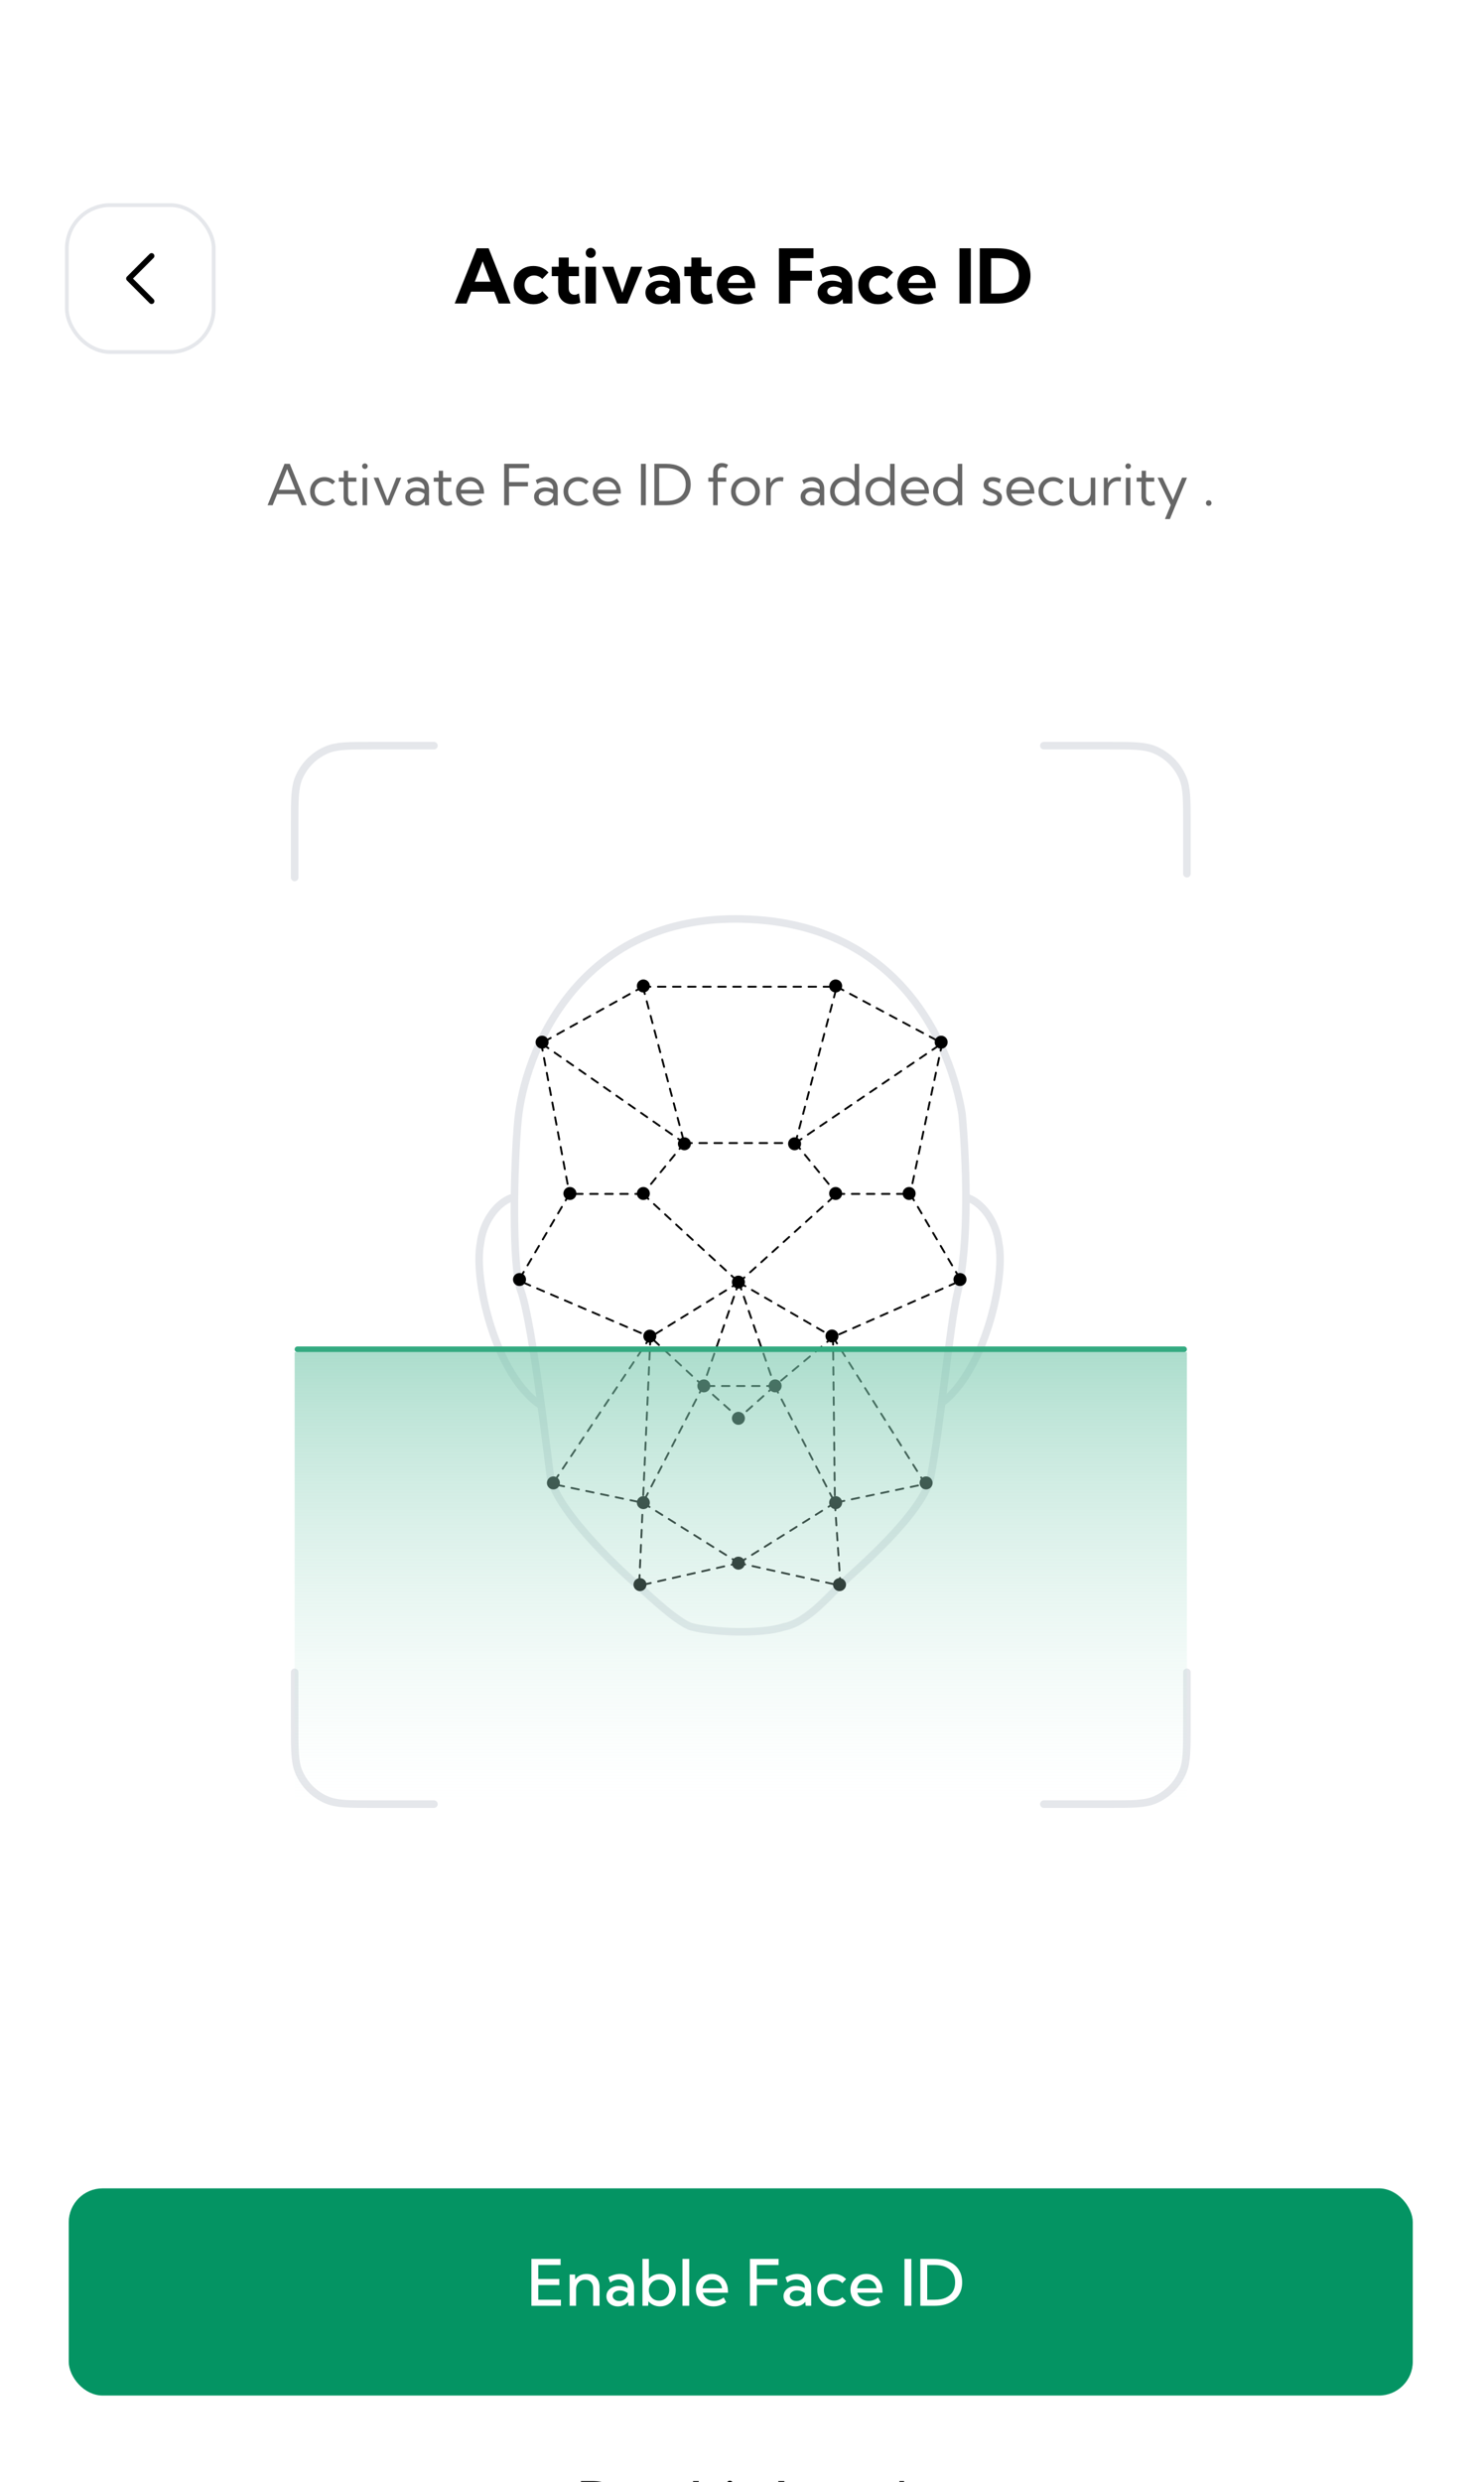 <svg width="268" height="448" viewBox="0 0 268 448" fill="none" xmlns="http://www.w3.org/2000/svg">
<g clip-path="url(#clip0_4067_1505)">
<rect x="0.176" y="0.647" width="267.2" height="579.272" rx="20.397" fill="white"/>
<g filter="url(#filter0_d_4067_1505)">
<rect x="12.416" y="393.628" width="242.723" height="37.394" rx="6.119" fill="#049463"/>
</g>
<path d="M95.966 416.186V407.72H101.243V408.815H97.208V411.349H101.012V412.444H97.208V415.091H101.3V416.186H95.966ZM108.275 416.186H107.118V413.037C107.118 412.555 106.989 412.175 106.729 411.897C106.473 411.618 106.123 411.479 105.679 411.479C105.363 411.479 105.081 411.551 104.833 411.694C104.584 411.837 104.389 412.04 104.246 412.303C104.103 412.563 104.031 412.866 104.031 413.212V416.186H102.874V410.542H103.851L103.89 411.451C104.097 411.12 104.379 410.868 104.737 410.695C105.094 410.518 105.499 410.429 105.95 410.429C106.665 410.429 107.231 410.646 107.649 411.078C108.067 411.511 108.275 412.098 108.275 412.839V416.186ZM114.506 416.186H113.507L113.439 415.464C113.232 415.727 112.971 415.932 112.655 416.079C112.339 416.225 111.989 416.299 111.605 416.299C111.203 416.299 110.843 416.22 110.527 416.062C110.211 415.904 109.963 415.687 109.782 415.413C109.602 415.138 109.511 414.826 109.511 414.476C109.511 414.107 109.609 413.784 109.805 413.505C110 413.223 110.268 413.003 110.606 412.845C110.945 412.683 111.33 412.602 111.763 412.602C112.034 412.602 112.309 412.634 112.587 412.698C112.869 412.762 113.123 412.852 113.349 412.969V412.76C113.349 412.486 113.278 412.25 113.135 412.055C112.995 411.855 112.803 411.703 112.559 411.598C112.318 411.492 112.051 411.44 111.758 411.44C111.498 411.44 111.233 411.485 110.962 411.575C110.695 411.665 110.443 411.805 110.205 411.993L109.856 411.05C110.198 410.847 110.554 410.693 110.922 410.587C111.295 410.482 111.66 410.429 112.017 410.429C112.529 410.429 112.969 410.531 113.338 410.734C113.71 410.937 113.998 411.227 114.201 411.603C114.404 411.976 114.506 412.416 114.506 412.924V416.186ZM111.831 415.317C112.098 415.317 112.344 415.262 112.57 415.153C112.796 415.04 112.978 414.882 113.118 414.679C113.261 414.472 113.338 414.231 113.349 413.957V413.878C113.157 413.735 112.941 413.624 112.7 413.545C112.463 413.462 112.22 413.421 111.972 413.421C111.592 413.421 111.276 413.511 111.024 413.691C110.772 413.872 110.646 414.103 110.646 414.386C110.646 414.562 110.696 414.722 110.798 414.865C110.903 415.005 111.045 415.115 111.221 415.198C111.402 415.277 111.605 415.317 111.831 415.317ZM117.046 416.186H116.024V407.72H117.181V411.265C117.437 411.001 117.736 410.796 118.078 410.649C118.425 410.503 118.801 410.429 119.207 410.429C119.753 410.429 120.238 410.557 120.663 410.813C121.088 411.069 121.423 411.419 121.668 411.863C121.916 412.303 122.04 412.803 122.04 413.364C122.04 413.921 121.916 414.421 121.668 414.865C121.423 415.309 121.088 415.659 120.663 415.915C120.238 416.171 119.753 416.299 119.207 416.299C118.778 416.299 118.383 416.218 118.022 416.056C117.665 415.891 117.358 415.665 117.102 415.379L117.046 416.186ZM119.021 415.26C119.371 415.26 119.683 415.178 119.958 415.012C120.236 414.846 120.454 414.621 120.612 414.335C120.774 414.049 120.855 413.725 120.855 413.364C120.855 413.003 120.774 412.679 120.612 412.393C120.454 412.107 120.236 411.882 119.958 411.716C119.683 411.551 119.371 411.468 119.021 411.468C118.686 411.468 118.383 411.543 118.112 411.694C117.845 411.844 117.629 412.051 117.463 412.314C117.298 412.578 117.204 412.879 117.181 413.217V413.505C117.204 413.84 117.296 414.141 117.458 414.408C117.623 414.672 117.84 414.88 118.107 415.035C118.378 415.185 118.682 415.26 119.021 415.26ZM124.478 416.186H123.248V407.72H124.478V416.186ZM131.138 415.514C130.438 416.037 129.669 416.299 128.83 416.299C128.231 416.299 127.695 416.167 127.221 415.904C126.747 415.64 126.373 415.281 126.098 414.826C125.823 414.371 125.686 413.857 125.686 413.285C125.686 412.74 125.812 412.252 126.064 411.823C126.316 411.391 126.661 411.05 127.097 410.802C127.533 410.554 128.028 410.429 128.581 410.429C129.153 410.429 129.655 410.565 130.088 410.836C130.525 411.107 130.863 411.485 131.104 411.97C131.349 412.452 131.471 413.01 131.471 413.646V413.827H126.939C127.007 414.12 127.133 414.378 127.317 414.6C127.505 414.818 127.739 414.989 128.017 415.114C128.299 415.234 128.615 415.294 128.965 415.294C129.59 415.294 130.163 415.091 130.686 414.685L131.138 415.514ZM126.888 413.025H130.393C130.355 412.709 130.257 412.435 130.099 412.201C129.941 411.964 129.736 411.78 129.484 411.648C129.236 411.513 128.956 411.445 128.643 411.445C128.327 411.445 128.043 411.513 127.791 411.648C127.539 411.78 127.334 411.964 127.176 412.201C127.022 412.439 126.926 412.713 126.888 413.025ZM135.438 416.186V407.72H140.602V408.815H136.68V411.349H140.371V412.444H136.68V416.186H135.438ZM146.494 416.186H145.495L145.428 415.464C145.221 415.727 144.959 415.932 144.643 416.079C144.327 416.225 143.977 416.299 143.593 416.299C143.191 416.299 142.832 416.22 142.516 416.062C142.2 415.904 141.951 415.687 141.771 415.413C141.59 415.138 141.5 414.826 141.5 414.476C141.5 414.107 141.598 413.784 141.793 413.505C141.989 413.223 142.256 413.003 142.595 412.845C142.933 412.683 143.319 412.602 143.752 412.602C144.022 412.602 144.297 412.634 144.575 412.698C144.858 412.762 145.112 412.852 145.337 412.969V412.76C145.337 412.486 145.266 412.25 145.123 412.055C144.984 411.855 144.792 411.703 144.547 411.598C144.306 411.492 144.039 411.44 143.746 411.44C143.486 411.44 143.221 411.485 142.95 411.575C142.683 411.665 142.431 411.805 142.194 411.993L141.844 411.05C142.186 410.847 142.542 410.693 142.911 410.587C143.283 410.482 143.648 410.429 144.005 410.429C144.517 410.429 144.957 410.531 145.326 410.734C145.699 410.937 145.986 411.227 146.19 411.603C146.393 411.976 146.494 412.416 146.494 412.924V416.186ZM143.819 415.317C144.086 415.317 144.333 415.262 144.559 415.153C144.784 415.04 144.967 414.882 145.106 414.679C145.249 414.472 145.326 414.231 145.337 413.957V413.878C145.146 413.735 144.929 413.624 144.688 413.545C144.451 413.462 144.209 413.421 143.96 413.421C143.58 413.421 143.264 413.511 143.012 413.691C142.76 413.872 142.634 414.103 142.634 414.386C142.634 414.562 142.685 414.722 142.786 414.865C142.892 415.005 143.033 415.115 143.21 415.198C143.39 415.277 143.593 415.317 143.819 415.317ZM152.804 415.345C152.529 415.65 152.2 415.885 151.816 416.05C151.433 416.216 151.017 416.299 150.569 416.299C150.005 416.299 149.497 416.171 149.045 415.915C148.598 415.659 148.244 415.309 147.984 414.865C147.725 414.421 147.595 413.921 147.595 413.364C147.595 412.803 147.725 412.303 147.984 411.863C148.244 411.419 148.598 411.069 149.045 410.813C149.497 410.557 150.005 410.429 150.569 410.429C151.013 410.429 151.427 410.512 151.811 410.678C152.194 410.839 152.524 411.073 152.798 411.377L152.115 412.094C151.931 411.899 151.709 411.748 151.449 411.643C151.194 411.534 150.921 411.479 150.631 411.479C150.274 411.479 149.956 411.56 149.677 411.722C149.399 411.884 149.181 412.106 149.023 412.388C148.865 412.666 148.786 412.99 148.786 413.358C148.786 413.723 148.865 414.049 149.023 414.335C149.181 414.621 149.399 414.845 149.677 415.006C149.956 415.168 150.274 415.249 150.631 415.249C150.921 415.249 151.196 415.195 151.455 415.085C151.715 414.976 151.935 414.826 152.115 414.634L152.804 415.345ZM159.04 415.514C158.34 416.037 157.571 416.299 156.732 416.299C156.134 416.299 155.598 416.167 155.124 415.904C154.649 415.64 154.275 415.281 154 414.826C153.726 414.371 153.588 413.857 153.588 413.285C153.588 412.74 153.714 412.252 153.967 411.823C154.219 411.391 154.563 411.05 154.999 410.802C155.436 410.554 155.931 410.429 156.484 410.429C157.056 410.429 157.558 410.565 157.991 410.836C158.427 411.107 158.766 411.485 159.006 411.97C159.251 412.452 159.373 413.01 159.373 413.646V413.827H154.841C154.909 414.12 155.035 414.378 155.219 414.6C155.408 414.818 155.641 414.989 155.919 415.114C156.201 415.234 156.518 415.294 156.867 415.294C157.492 415.294 158.066 415.091 158.589 414.685L159.04 415.514ZM154.791 413.025H158.295C158.258 412.709 158.16 412.435 158.002 412.201C157.844 411.964 157.639 411.78 157.387 411.648C157.138 411.513 156.858 411.445 156.546 411.445C156.23 411.445 155.946 411.513 155.694 411.648C155.441 411.78 155.236 411.964 155.078 412.201C154.924 412.439 154.828 412.713 154.791 413.025ZM163.341 416.186V407.72H164.582V416.186H163.341ZM166.208 416.186V407.72H168.759C169.79 407.72 170.679 407.892 171.428 408.234C172.177 408.573 172.752 409.058 173.155 409.69C173.558 410.322 173.759 411.077 173.759 411.953C173.759 412.826 173.558 413.58 173.155 414.216C172.752 414.848 172.177 415.336 171.428 415.678C170.679 416.017 169.79 416.186 168.759 416.186H166.208ZM167.449 415.091H168.809C169.588 415.091 170.252 414.969 170.802 414.724C171.351 414.476 171.769 414.118 172.055 413.652C172.344 413.182 172.489 412.615 172.489 411.953C172.489 411.287 172.344 410.721 172.055 410.254C171.769 409.788 171.351 409.432 170.802 409.188C170.252 408.939 169.588 408.815 168.809 408.815H167.449V415.091Z" fill="white"/>
<path d="M49.237 91.195H48.316L51.383 83.725H52.334L55.397 91.195H54.476L53.664 89.178H50.049L49.237 91.195ZM50.357 88.401H53.355L51.856 84.671L50.357 88.401ZM60.531 90.478C60.288 90.74 60.001 90.943 59.669 91.085C59.337 91.225 58.98 91.294 58.599 91.294C58.104 91.294 57.659 91.182 57.264 90.956C56.873 90.73 56.562 90.421 56.333 90.03C56.107 89.638 55.994 89.196 55.994 88.705C55.994 88.21 56.107 87.769 56.333 87.38C56.562 86.989 56.873 86.68 57.264 86.454C57.659 86.228 58.104 86.116 58.599 86.116C58.977 86.116 59.332 86.185 59.664 86.325C59.996 86.464 60.284 86.665 60.526 86.927L60.038 87.44C59.862 87.254 59.651 87.112 59.406 87.012C59.163 86.912 58.906 86.863 58.634 86.863C58.285 86.863 57.975 86.942 57.702 87.102C57.434 87.258 57.221 87.473 57.065 87.749C56.912 88.025 56.836 88.342 56.836 88.7C56.836 89.059 56.912 89.377 57.065 89.656C57.221 89.935 57.434 90.154 57.702 90.314C57.975 90.47 58.285 90.548 58.634 90.548C58.906 90.548 59.165 90.498 59.41 90.398C59.656 90.295 59.865 90.153 60.038 89.97L60.531 90.478ZM64.52 91.075C64.191 91.222 63.871 91.294 63.559 91.294C63.26 91.294 62.998 91.23 62.772 91.1C62.546 90.968 62.37 90.783 62.244 90.548C62.118 90.309 62.055 90.031 62.055 89.716V86.947H61.183V86.215H62.094V84.97H62.871V86.215H64.36V86.947H62.871V89.567C62.871 89.865 62.951 90.106 63.11 90.289C63.273 90.471 63.486 90.562 63.748 90.562C63.96 90.562 64.173 90.499 64.385 90.373L64.52 91.075ZM65.894 84.642C65.755 84.642 65.637 84.594 65.54 84.497C65.448 84.398 65.401 84.278 65.401 84.139C65.401 84.003 65.448 83.886 65.54 83.79C65.637 83.694 65.755 83.646 65.894 83.646C66.037 83.646 66.156 83.694 66.253 83.79C66.349 83.886 66.397 84.003 66.397 84.139C66.397 84.278 66.349 84.398 66.253 84.497C66.156 84.594 66.037 84.642 65.894 84.642ZM66.302 91.195H65.486V86.215H66.302V91.195ZM72.457 86.215L70.361 91.195H69.569L67.478 86.215H68.359L69.972 90.338L71.591 86.215H72.457ZM77.472 91.195H76.77L76.715 90.538C76.532 90.773 76.3 90.959 76.018 91.095C75.736 91.228 75.42 91.294 75.072 91.294C74.713 91.294 74.393 91.225 74.111 91.085C73.828 90.943 73.606 90.748 73.443 90.503C73.284 90.257 73.204 89.978 73.204 89.666C73.204 89.338 73.291 89.049 73.463 88.8C73.639 88.547 73.876 88.35 74.175 88.207C74.477 88.064 74.819 87.993 75.201 87.993C75.45 87.993 75.704 88.025 75.963 88.088C76.222 88.147 76.453 88.23 76.655 88.337V88.127C76.655 87.862 76.589 87.636 76.456 87.45C76.323 87.261 76.146 87.117 75.923 87.017C75.701 86.914 75.455 86.863 75.186 86.863C74.954 86.863 74.716 86.906 74.474 86.992C74.232 87.075 73.999 87.204 73.777 87.38L73.508 86.678C73.797 86.492 74.101 86.353 74.419 86.26C74.738 86.164 75.053 86.116 75.365 86.116C75.797 86.116 76.169 86.204 76.481 86.38C76.796 86.552 77.04 86.799 77.213 87.121C77.386 87.44 77.472 87.819 77.472 88.257V91.195ZM75.216 90.548C75.472 90.548 75.706 90.495 75.918 90.388C76.131 90.282 76.303 90.129 76.436 89.93C76.569 89.728 76.642 89.489 76.655 89.213V89.128C76.473 88.986 76.267 88.876 76.038 88.8C75.812 88.72 75.581 88.68 75.346 88.68C74.977 88.68 74.668 88.77 74.419 88.949C74.174 89.128 74.051 89.356 74.051 89.631C74.051 89.804 74.101 89.96 74.2 90.099C74.303 90.239 74.443 90.348 74.618 90.428C74.794 90.508 74.994 90.548 75.216 90.548ZM81.66 91.075C81.331 91.222 81.011 91.294 80.699 91.294C80.4 91.294 80.138 91.23 79.912 91.1C79.686 90.968 79.51 90.783 79.384 90.548C79.258 90.309 79.195 90.031 79.195 89.716V86.947H78.323V86.215H79.235V84.97H80.011V86.215H81.501V86.947H80.011V89.567C80.011 89.865 80.091 90.106 80.251 90.289C80.413 90.471 80.626 90.562 80.888 90.562C81.1 90.562 81.313 90.499 81.525 90.373L81.66 91.075ZM87.123 90.582C86.505 91.057 85.825 91.294 85.081 91.294C84.563 91.294 84.098 91.178 83.687 90.946C83.275 90.714 82.95 90.398 82.71 90C82.475 89.598 82.357 89.145 82.357 88.64C82.357 88.156 82.466 87.724 82.686 87.346C82.905 86.964 83.205 86.663 83.587 86.444C83.969 86.225 84.402 86.116 84.887 86.116C85.385 86.116 85.823 86.235 86.201 86.474C86.583 86.713 86.88 87.045 87.093 87.47C87.305 87.895 87.411 88.386 87.411 88.944V89.103H83.243C83.303 89.396 83.423 89.65 83.602 89.865C83.781 90.081 84.005 90.249 84.274 90.368C84.546 90.488 84.849 90.548 85.18 90.548C85.751 90.548 86.273 90.36 86.744 89.985L87.123 90.582ZM83.213 88.406H86.639C86.603 88.098 86.507 87.829 86.351 87.6C86.198 87.367 85.999 87.186 85.753 87.057C85.511 86.927 85.237 86.863 84.931 86.863C84.623 86.863 84.344 86.927 84.095 87.057C83.849 87.186 83.648 87.367 83.492 87.6C83.34 87.829 83.247 88.098 83.213 88.406ZM91.052 91.195V83.725H95.553V84.502H91.928V87.012H95.349V87.789H91.928V91.195H91.052ZM100.717 91.195H100.015L99.96 90.538C99.778 90.773 99.545 90.959 99.263 91.095C98.981 91.228 98.666 91.294 98.317 91.294C97.958 91.294 97.638 91.225 97.356 91.085C97.074 90.943 96.851 90.748 96.689 90.503C96.529 90.257 96.45 89.978 96.45 89.666C96.45 89.338 96.536 89.049 96.709 88.8C96.885 88.547 97.122 88.35 97.421 88.207C97.723 88.064 98.065 87.993 98.446 87.993C98.695 87.993 98.949 88.025 99.208 88.088C99.467 88.147 99.698 88.23 99.9 88.337V88.127C99.9 87.862 99.834 87.636 99.701 87.45C99.569 87.261 99.391 87.117 99.168 87.017C98.946 86.914 98.7 86.863 98.431 86.863C98.199 86.863 97.962 86.906 97.719 86.992C97.477 87.075 97.245 87.204 97.022 87.38L96.753 86.678C97.042 86.492 97.346 86.353 97.665 86.26C97.983 86.164 98.299 86.116 98.611 86.116C99.042 86.116 99.414 86.204 99.726 86.38C100.042 86.552 100.286 86.799 100.458 87.121C100.631 87.44 100.717 87.819 100.717 88.257V91.195ZM98.461 90.548C98.717 90.548 98.951 90.495 99.163 90.388C99.376 90.282 99.549 90.129 99.681 89.93C99.814 89.728 99.887 89.489 99.9 89.213V89.128C99.718 88.986 99.512 88.876 99.283 88.8C99.057 88.72 98.827 88.68 98.591 88.68C98.222 88.68 97.914 88.77 97.665 88.949C97.419 89.128 97.296 89.356 97.296 89.631C97.296 89.804 97.346 89.96 97.445 90.099C97.548 90.239 97.688 90.348 97.864 90.428C98.04 90.508 98.239 90.548 98.461 90.548ZM106.304 90.478C106.062 90.74 105.775 90.943 105.443 91.085C105.111 91.225 104.754 91.294 104.372 91.294C103.878 91.294 103.433 91.182 103.038 90.956C102.646 90.73 102.336 90.421 102.107 90.03C101.881 89.638 101.768 89.196 101.768 88.705C101.768 88.21 101.881 87.769 102.107 87.38C102.336 86.989 102.646 86.68 103.038 86.454C103.433 86.228 103.878 86.116 104.372 86.116C104.751 86.116 105.106 86.185 105.438 86.325C105.77 86.464 106.057 86.665 106.299 86.927L105.811 87.44C105.635 87.254 105.425 87.112 105.179 87.012C104.937 86.912 104.679 86.863 104.407 86.863C104.059 86.863 103.748 86.942 103.476 87.102C103.207 87.258 102.995 87.473 102.839 87.749C102.686 88.025 102.609 88.342 102.609 88.7C102.609 89.059 102.686 89.377 102.839 89.656C102.995 89.935 103.207 90.154 103.476 90.314C103.748 90.47 104.059 90.548 104.407 90.548C104.679 90.548 104.938 90.498 105.184 90.398C105.43 90.295 105.639 90.153 105.811 89.97L106.304 90.478ZM111.822 90.582C111.204 91.057 110.524 91.294 109.78 91.294C109.262 91.294 108.798 91.178 108.386 90.946C107.974 90.714 107.649 90.398 107.41 90C107.174 89.598 107.056 89.145 107.056 88.64C107.056 88.156 107.166 87.724 107.385 87.346C107.604 86.964 107.905 86.663 108.286 86.444C108.668 86.225 109.101 86.116 109.586 86.116C110.084 86.116 110.522 86.235 110.901 86.474C111.282 86.713 111.58 87.045 111.792 87.47C112.005 87.895 112.111 88.386 112.111 88.944V89.103H107.943C108.003 89.396 108.122 89.65 108.301 89.865C108.481 90.081 108.705 90.249 108.974 90.368C109.246 90.488 109.548 90.548 109.88 90.548C110.451 90.548 110.972 90.36 111.444 89.985L111.822 90.582ZM107.913 88.406H111.339C111.302 88.098 111.206 87.829 111.05 87.6C110.897 87.367 110.698 87.186 110.453 87.057C110.21 86.927 109.936 86.863 109.631 86.863C109.322 86.863 109.043 86.927 108.794 87.057C108.549 87.186 108.348 87.367 108.192 87.6C108.039 87.829 107.946 88.098 107.913 88.406ZM115.751 91.195V83.725H116.627V91.195H115.751ZM118.171 91.195V83.725H120.322C121.239 83.725 122.025 83.875 122.683 84.174C123.343 84.472 123.85 84.901 124.202 85.458C124.557 86.016 124.734 86.683 124.734 87.46C124.734 88.234 124.557 88.901 124.202 89.462C123.85 90.02 123.343 90.448 122.683 90.747C122.025 91.046 121.239 91.195 120.322 91.195H118.171ZM119.048 90.418H120.362C121.096 90.418 121.722 90.302 122.24 90.07C122.757 89.837 123.152 89.5 123.425 89.059C123.7 88.617 123.838 88.084 123.838 87.46C123.838 86.836 123.7 86.303 123.425 85.862C123.152 85.42 122.757 85.083 122.24 84.851C121.722 84.618 121.096 84.502 120.362 84.502H119.048V90.418ZM129.61 91.195H128.793V86.947H127.921V86.215H128.793V85.145C128.793 84.836 128.858 84.564 128.987 84.328C129.12 84.092 129.302 83.908 129.535 83.775C129.771 83.642 130.041 83.576 130.347 83.576C130.536 83.576 130.725 83.603 130.914 83.656C131.107 83.706 131.294 83.784 131.477 83.89L131.163 84.532C131.05 84.459 130.936 84.404 130.82 84.368C130.703 84.328 130.587 84.308 130.471 84.308C130.215 84.308 130.008 84.401 129.849 84.587C129.689 84.769 129.61 85.008 129.61 85.304V86.215H131.148V86.947H129.61V91.195ZM134.634 91.294C134.139 91.294 133.695 91.182 133.299 90.956C132.904 90.73 132.592 90.423 132.363 90.035C132.138 89.643 132.025 89.2 132.025 88.705C132.025 88.214 132.138 87.774 132.363 87.385C132.592 86.994 132.904 86.685 133.299 86.459C133.695 86.23 134.139 86.116 134.634 86.116C135.129 86.116 135.572 86.23 135.964 86.459C136.355 86.685 136.664 86.994 136.89 87.385C137.116 87.774 137.228 88.214 137.228 88.705C137.228 89.2 137.116 89.643 136.89 90.035C136.664 90.423 136.355 90.73 135.964 90.956C135.572 91.182 135.129 91.294 134.634 91.294ZM134.629 90.558C134.964 90.558 135.265 90.476 135.53 90.314C135.796 90.151 136.005 89.93 136.158 89.651C136.314 89.372 136.392 89.057 136.392 88.705C136.392 88.353 136.314 88.038 136.158 87.759C136.005 87.48 135.796 87.259 135.53 87.097C135.265 86.934 134.964 86.853 134.629 86.853C134.294 86.853 133.992 86.934 133.723 87.097C133.457 87.259 133.246 87.48 133.09 87.759C132.938 88.038 132.861 88.353 132.861 88.705C132.861 89.057 132.938 89.372 133.09 89.651C133.246 89.93 133.457 90.151 133.723 90.314C133.992 90.476 134.294 90.558 134.629 90.558ZM139.195 91.195H138.379V86.215H139.096L139.131 87.201C139.303 86.859 139.546 86.594 139.858 86.404C140.173 86.212 140.535 86.116 140.943 86.116C141.033 86.116 141.124 86.121 141.217 86.131C141.31 86.141 141.403 86.156 141.496 86.175L141.396 86.912C141.214 86.869 141.033 86.848 140.854 86.848C140.528 86.848 140.24 86.927 139.987 87.087C139.738 87.246 139.544 87.465 139.405 87.744C139.265 88.023 139.195 88.343 139.195 88.705V91.195ZM148.851 91.195H148.149L148.094 90.538C147.912 90.773 147.679 90.959 147.397 91.095C147.115 91.228 146.799 91.294 146.451 91.294C146.092 91.294 145.772 91.225 145.49 91.085C145.208 90.943 144.985 90.748 144.823 90.503C144.663 90.257 144.584 89.978 144.584 89.666C144.584 89.338 144.67 89.049 144.842 88.8C145.018 88.547 145.256 88.35 145.555 88.207C145.857 88.064 146.199 87.993 146.58 87.993C146.829 87.993 147.083 88.025 147.342 88.088C147.601 88.147 147.832 88.23 148.034 88.337V88.127C148.034 87.862 147.968 87.636 147.835 87.45C147.702 87.261 147.525 87.117 147.302 87.017C147.08 86.914 146.834 86.863 146.565 86.863C146.333 86.863 146.096 86.906 145.853 86.992C145.611 87.075 145.379 87.204 145.156 87.38L144.887 86.678C145.176 86.492 145.48 86.353 145.799 86.26C146.117 86.164 146.433 86.116 146.745 86.116C147.176 86.116 147.548 86.204 147.86 86.38C148.176 86.552 148.42 86.799 148.592 87.121C148.765 87.44 148.851 87.819 148.851 88.257V91.195ZM146.595 90.548C146.851 90.548 147.085 90.495 147.297 90.388C147.51 90.282 147.683 90.129 147.815 89.93C147.948 89.728 148.021 89.489 148.034 89.213V89.128C147.852 88.986 147.646 88.876 147.417 88.8C147.191 88.72 146.961 88.68 146.725 88.68C146.356 88.68 146.048 88.77 145.799 88.949C145.553 89.128 145.43 89.356 145.43 89.631C145.43 89.804 145.48 89.96 145.579 90.099C145.682 90.239 145.822 90.348 145.998 90.428C146.174 90.508 146.373 90.548 146.595 90.548ZM155.16 91.195H154.433L154.389 90.468C154.16 90.724 153.881 90.926 153.552 91.075C153.223 91.222 152.863 91.294 152.471 91.294C151.983 91.294 151.545 91.182 151.157 90.956C150.768 90.73 150.461 90.421 150.235 90.03C150.013 89.638 149.902 89.196 149.902 88.705C149.902 88.21 150.013 87.769 150.235 87.38C150.461 86.989 150.768 86.68 151.157 86.454C151.545 86.228 151.983 86.116 152.471 86.116C152.85 86.116 153.198 86.184 153.517 86.32C153.839 86.456 154.115 86.645 154.344 86.888V83.725H155.16V91.195ZM152.546 90.558C152.878 90.558 153.18 90.481 153.452 90.329C153.725 90.172 153.94 89.962 154.1 89.696C154.262 89.427 154.344 89.123 154.344 88.785V88.615C154.344 88.277 154.262 87.975 154.1 87.709C153.94 87.44 153.725 87.229 153.452 87.077C153.18 86.924 152.878 86.848 152.546 86.848C152.201 86.848 151.892 86.929 151.62 87.092C151.348 87.254 151.132 87.475 150.972 87.754C150.816 88.033 150.738 88.348 150.738 88.7C150.738 89.052 150.816 89.369 150.972 89.651C151.132 89.93 151.348 90.151 151.62 90.314C151.892 90.476 152.201 90.558 152.546 90.558ZM161.564 91.195H160.837L160.792 90.468C160.563 90.724 160.285 90.926 159.956 91.075C159.627 91.222 159.267 91.294 158.875 91.294C158.387 91.294 157.949 91.182 157.561 90.956C157.172 90.73 156.865 90.421 156.639 90.03C156.417 89.638 156.306 89.196 156.306 88.705C156.306 88.21 156.417 87.769 156.639 87.38C156.865 86.989 157.172 86.68 157.561 86.454C157.949 86.228 158.387 86.116 158.875 86.116C159.254 86.116 159.602 86.184 159.921 86.32C160.243 86.456 160.519 86.645 160.748 86.888V83.725H161.564V91.195ZM158.95 90.558C159.282 90.558 159.584 90.481 159.856 90.329C160.129 90.172 160.344 89.962 160.504 89.696C160.666 89.427 160.748 89.123 160.748 88.785V88.615C160.748 88.277 160.666 87.975 160.504 87.709C160.344 87.44 160.129 87.229 159.856 87.077C159.584 86.924 159.282 86.848 158.95 86.848C158.605 86.848 158.296 86.929 158.024 87.092C157.752 87.254 157.536 87.475 157.376 87.754C157.22 88.033 157.142 88.348 157.142 88.7C157.142 89.052 157.22 89.369 157.376 89.651C157.536 89.93 157.752 90.151 158.024 90.314C158.296 90.476 158.605 90.558 158.95 90.558ZM167.475 90.582C166.858 91.057 166.177 91.294 165.434 91.294C164.916 91.294 164.451 91.178 164.039 90.946C163.628 90.714 163.302 90.398 163.063 90C162.828 89.598 162.71 89.145 162.71 88.64C162.71 88.156 162.819 87.724 163.038 87.346C163.257 86.964 163.558 86.663 163.94 86.444C164.321 86.225 164.755 86.116 165.239 86.116C165.737 86.116 166.176 86.235 166.554 86.474C166.936 86.713 167.233 87.045 167.445 87.47C167.658 87.895 167.764 88.386 167.764 88.944V89.103H163.596C163.656 89.396 163.775 89.65 163.955 89.865C164.134 90.081 164.358 90.249 164.627 90.368C164.899 90.488 165.201 90.548 165.533 90.548C166.104 90.548 166.625 90.36 167.097 89.985L167.475 90.582ZM163.566 88.406H166.992C166.956 88.098 166.859 87.829 166.703 87.6C166.551 87.367 166.352 87.186 166.106 87.057C165.864 86.927 165.59 86.863 165.284 86.863C164.975 86.863 164.697 86.927 164.448 87.057C164.202 87.186 164.001 87.367 163.845 87.6C163.692 87.829 163.599 88.098 163.566 88.406ZM173.775 91.195H173.048L173.003 90.468C172.774 90.724 172.495 90.926 172.166 91.075C171.838 91.222 171.477 91.294 171.086 91.294C170.598 91.294 170.159 91.182 169.771 90.956C169.383 90.73 169.075 90.421 168.85 90.03C168.627 89.638 168.516 89.196 168.516 88.705C168.516 88.21 168.627 87.769 168.85 87.38C169.075 86.989 169.383 86.68 169.771 86.454C170.159 86.228 170.598 86.116 171.086 86.116C171.464 86.116 171.813 86.184 172.131 86.32C172.453 86.456 172.729 86.645 172.958 86.888V83.725H173.775V91.195ZM171.16 90.558C171.492 90.558 171.794 90.481 172.067 90.329C172.339 90.172 172.555 89.962 172.714 89.696C172.877 89.427 172.958 89.123 172.958 88.785V88.615C172.958 88.277 172.877 87.975 172.714 87.709C172.555 87.44 172.339 87.229 172.067 87.077C171.794 86.924 171.492 86.848 171.16 86.848C170.815 86.848 170.506 86.929 170.234 87.092C169.962 87.254 169.746 87.475 169.587 87.754C169.431 88.033 169.353 88.348 169.353 88.7C169.353 89.052 169.431 89.369 169.587 89.651C169.746 89.93 169.962 90.151 170.234 90.314C170.506 90.476 170.815 90.558 171.16 90.558ZM177.46 90.762L177.674 89.995C177.793 90.108 177.929 90.206 178.082 90.289C178.235 90.372 178.396 90.436 178.565 90.483C178.734 90.526 178.905 90.548 179.078 90.548C179.387 90.548 179.636 90.48 179.825 90.343C180.014 90.207 180.109 90.03 180.109 89.811C180.109 89.651 180.059 89.52 179.959 89.417C179.863 89.311 179.735 89.22 179.576 89.143C179.417 89.067 179.246 88.994 179.063 88.924C178.841 88.838 178.62 88.74 178.401 88.63C178.182 88.521 177.999 88.376 177.853 88.197C177.71 88.018 177.639 87.782 177.639 87.49C177.639 87.211 177.709 86.969 177.848 86.763C177.987 86.557 178.182 86.398 178.431 86.285C178.683 86.172 178.972 86.116 179.297 86.116C179.788 86.116 180.271 86.239 180.746 86.484L180.502 87.221C180.396 87.151 180.273 87.09 180.134 87.037C179.994 86.98 179.852 86.937 179.705 86.907C179.559 86.877 179.422 86.863 179.292 86.863C179.05 86.863 178.854 86.919 178.705 87.032C178.555 87.141 178.48 87.289 178.48 87.475C178.48 87.581 178.51 87.679 178.57 87.769C178.633 87.855 178.738 87.942 178.884 88.028C179.03 88.114 179.232 88.21 179.491 88.317C179.72 88.41 179.946 88.516 180.169 88.635C180.391 88.752 180.575 88.903 180.721 89.088C180.871 89.271 180.945 89.51 180.945 89.806C180.945 90.098 180.867 90.357 180.711 90.582C180.559 90.805 180.345 90.979 180.069 91.105C179.797 91.231 179.481 91.294 179.123 91.294C178.529 91.294 177.974 91.117 177.46 90.762ZM186.508 90.582C185.89 91.057 185.21 91.294 184.466 91.294C183.948 91.294 183.483 91.178 183.072 90.946C182.66 90.714 182.335 90.398 182.096 90C181.86 89.598 181.742 89.145 181.742 88.64C181.742 88.156 181.852 87.724 182.071 87.346C182.29 86.964 182.59 86.663 182.972 86.444C183.354 86.225 183.787 86.116 184.272 86.116C184.77 86.116 185.208 86.235 185.587 86.474C185.968 86.713 186.265 87.045 186.478 87.47C186.69 87.895 186.797 88.386 186.797 88.944V89.103H182.629C182.688 89.396 182.808 89.65 182.987 89.865C183.166 90.081 183.39 90.249 183.659 90.368C183.932 90.488 184.234 90.548 184.566 90.548C185.137 90.548 185.658 90.36 186.129 89.985L186.508 90.582ZM182.599 88.406H186.025C185.988 88.098 185.892 87.829 185.736 87.6C185.583 87.367 185.384 87.186 185.138 87.057C184.896 86.927 184.622 86.863 184.317 86.863C184.008 86.863 183.729 86.927 183.48 87.057C183.234 87.186 183.034 87.367 182.878 87.6C182.725 87.829 182.632 88.098 182.599 88.406ZM192.085 90.478C191.843 90.74 191.556 90.943 191.224 91.085C190.892 91.225 190.535 91.294 190.153 91.294C189.658 91.294 189.213 91.182 188.818 90.956C188.427 90.73 188.116 90.421 187.887 90.03C187.661 89.638 187.548 89.196 187.548 88.705C187.548 88.21 187.661 87.769 187.887 87.38C188.116 86.989 188.427 86.68 188.818 86.454C189.213 86.228 189.658 86.116 190.153 86.116C190.531 86.116 190.887 86.185 191.219 86.325C191.551 86.464 191.838 86.665 192.08 86.927L191.592 87.44C191.416 87.254 191.205 87.112 190.96 87.012C190.717 86.912 190.46 86.863 190.188 86.863C189.839 86.863 189.529 86.942 189.257 87.102C188.988 87.258 188.775 87.473 188.619 87.749C188.466 88.025 188.39 88.342 188.39 88.7C188.39 89.059 188.466 89.377 188.619 89.656C188.775 89.935 188.988 90.154 189.257 90.314C189.529 90.47 189.839 90.548 190.188 90.548C190.46 90.548 190.719 90.498 190.965 90.398C191.21 90.295 191.419 90.153 191.592 89.97L192.085 90.478ZM197.797 91.195H197.08L197.05 90.388C196.867 90.68 196.627 90.904 196.328 91.061C196.032 91.216 195.682 91.294 195.277 91.294C194.616 91.294 194.094 91.095 193.708 90.697C193.327 90.295 193.136 89.748 193.136 89.054V86.215H193.952V88.994C193.952 89.465 194.085 89.842 194.351 90.124C194.62 90.406 194.977 90.548 195.421 90.548C195.886 90.548 196.261 90.395 196.547 90.089C196.836 89.784 196.98 89.386 196.98 88.894V86.215H197.797V91.195ZM200.157 91.195H199.34V86.215H200.058L200.092 87.201C200.265 86.859 200.507 86.594 200.819 86.404C201.135 86.212 201.497 86.116 201.905 86.116C201.995 86.116 202.086 86.121 202.179 86.131C202.272 86.141 202.365 86.156 202.458 86.175L202.358 86.912C202.176 86.869 201.995 86.848 201.815 86.848C201.49 86.848 201.201 86.927 200.949 87.087C200.7 87.246 200.506 87.465 200.366 87.744C200.227 88.023 200.157 88.343 200.157 88.705V91.195ZM203.733 84.642C203.593 84.642 203.475 84.594 203.379 84.497C203.286 84.398 203.24 84.278 203.24 84.139C203.24 84.003 203.286 83.886 203.379 83.79C203.475 83.694 203.593 83.646 203.733 83.646C203.875 83.646 203.995 83.694 204.091 83.79C204.187 83.886 204.236 84.003 204.236 84.139C204.236 84.278 204.187 84.398 204.091 84.497C203.995 84.594 203.875 84.642 203.733 84.642ZM204.141 91.195H203.324V86.215H204.141V91.195ZM208.603 91.075C208.274 91.222 207.954 91.294 207.642 91.294C207.343 91.294 207.081 91.23 206.855 91.1C206.629 90.968 206.453 90.783 206.327 90.548C206.201 90.309 206.138 90.031 206.138 89.716V86.947H205.266V86.215H206.178V84.97H206.954V86.215H208.443V86.947H206.954V89.567C206.954 89.865 207.034 90.106 207.193 90.289C207.356 90.471 207.569 90.562 207.831 90.562C208.043 90.562 208.256 90.499 208.468 90.373L208.603 91.075ZM211.277 93.685H210.385L211.431 91.155L209.051 86.215H209.952L211.825 90.214L213.478 86.215H214.364L211.277 93.685ZM218.283 91.294C218.137 91.294 218.018 91.25 217.925 91.16C217.835 91.067 217.79 90.948 217.79 90.802C217.79 90.652 217.835 90.531 217.925 90.438C218.018 90.345 218.137 90.299 218.283 90.299C218.429 90.299 218.549 90.345 218.642 90.438C218.738 90.531 218.786 90.652 218.786 90.802C218.786 90.948 218.738 91.067 218.642 91.16C218.549 91.25 218.429 91.294 218.283 91.294Z" fill="#666666"/>
<rect x="12.074" y="37.022" width="26.516" height="26.516" rx="7.819" stroke="#E5E7EB" stroke-width="0.68"/>
<g clip-path="url(#clip1_4067_1505)">
<path d="M27.374 46.2L23.295 50.28L27.374 54.359" stroke="black" stroke-width="1.02" stroke-linecap="round" stroke-linejoin="round"/>
</g>
<path d="M84.261 54.78H82.116L86.087 44.82H88.245L92.208 54.78H90.064L89.247 52.642H85.077L84.261 54.78ZM85.748 50.849H88.583L87.162 47.157L85.748 50.849ZM99.06 53.724C98.737 54.096 98.341 54.388 97.872 54.6C97.403 54.808 96.887 54.913 96.325 54.913C95.643 54.913 95.032 54.764 94.492 54.468C93.957 54.167 93.534 53.755 93.224 53.233C92.919 52.71 92.766 52.119 92.766 51.46C92.766 50.796 92.919 50.205 93.224 49.687C93.534 49.165 93.957 48.755 94.492 48.459C95.032 48.158 95.643 48.007 96.325 48.007C96.883 48.007 97.396 48.111 97.865 48.319C98.335 48.527 98.731 48.815 99.054 49.182L97.932 50.358C97.759 50.158 97.54 50.004 97.274 49.893C97.013 49.778 96.739 49.72 96.451 49.72C96.119 49.72 95.823 49.795 95.561 49.946C95.3 50.092 95.094 50.296 94.944 50.557C94.793 50.814 94.718 51.11 94.718 51.447C94.718 51.787 94.793 52.091 94.944 52.356C95.094 52.622 95.3 52.83 95.561 52.98C95.823 53.126 96.119 53.199 96.451 53.199C96.739 53.199 97.015 53.144 97.281 53.033C97.547 52.918 97.763 52.761 97.932 52.562L99.06 53.724ZM104.804 54.607C104.295 54.811 103.801 54.913 103.323 54.913C102.827 54.913 102.389 54.808 102.008 54.6C101.632 54.388 101.338 54.094 101.125 53.717C100.913 53.337 100.807 52.898 100.807 52.403V49.84H99.645V48.14H100.906V46.48H102.712V48.14H104.551V49.84H102.712V52.057C102.712 52.42 102.812 52.704 103.011 52.907C103.21 53.106 103.458 53.206 103.755 53.206C104.025 53.206 104.288 53.122 104.545 52.954L104.804 54.607ZM106.676 46.553C106.424 46.553 106.211 46.465 106.039 46.288C105.866 46.111 105.78 45.896 105.78 45.644C105.78 45.391 105.866 45.179 106.039 45.006C106.211 44.829 106.424 44.741 106.676 44.741C106.933 44.741 107.147 44.829 107.32 45.006C107.497 45.179 107.586 45.391 107.586 45.644C107.586 45.896 107.497 46.111 107.32 46.288C107.147 46.465 106.933 46.553 106.676 46.553ZM107.632 54.78H105.727V48.14H107.632V54.78ZM116.005 48.14L113.296 54.78H111.45L108.741 48.14H110.779L112.379 52.854L113.98 48.14H116.005ZM122.817 54.78H121.157L121.057 53.989C120.814 54.282 120.513 54.51 120.154 54.673C119.796 54.833 119.402 54.913 118.973 54.913C118.508 54.913 118.094 54.824 117.731 54.647C117.368 54.465 117.083 54.218 116.875 53.903C116.666 53.584 116.562 53.224 116.562 52.821C116.562 52.396 116.675 52.022 116.901 51.699C117.127 51.376 117.437 51.123 117.831 50.942C118.229 50.756 118.68 50.663 119.185 50.663C119.482 50.663 119.778 50.696 120.075 50.763C120.376 50.829 120.655 50.922 120.911 51.042V50.869C120.911 50.603 120.836 50.375 120.686 50.185C120.54 49.99 120.336 49.84 120.075 49.734C119.818 49.627 119.53 49.574 119.212 49.574C118.906 49.574 118.603 49.623 118.302 49.72C118.005 49.818 117.731 49.964 117.479 50.158L116.961 48.704C117.408 48.474 117.859 48.302 118.315 48.187C118.776 48.067 119.221 48.007 119.65 48.007C120.296 48.007 120.856 48.136 121.33 48.392C121.803 48.645 122.168 49.003 122.425 49.468C122.686 49.928 122.817 50.475 122.817 51.108V54.78ZM119.391 53.445C119.643 53.445 119.884 53.39 120.115 53.279C120.345 53.168 120.531 53.018 120.672 52.828C120.818 52.637 120.896 52.427 120.905 52.197V52.15C120.71 52.018 120.493 51.916 120.254 51.845C120.019 51.77 119.78 51.732 119.537 51.732C119.174 51.732 118.877 51.812 118.647 51.971C118.417 52.13 118.302 52.336 118.302 52.589C118.302 52.752 118.349 52.901 118.441 53.033C118.539 53.162 118.669 53.264 118.833 53.339C118.997 53.41 119.183 53.445 119.391 53.445ZM128.746 54.607C128.237 54.811 127.744 54.913 127.266 54.913C126.77 54.913 126.332 54.808 125.951 54.6C125.575 54.388 125.28 54.094 125.068 53.717C124.855 53.337 124.749 52.898 124.749 52.403V49.84H123.587V48.14H124.849V46.48H126.655V48.14H128.494V49.84H126.655V52.057C126.655 52.42 126.754 52.704 126.953 52.907C127.153 53.106 127.401 53.206 127.697 53.206C127.967 53.206 128.23 53.122 128.487 52.954L128.746 54.607ZM135.97 54.036C135.147 54.62 134.246 54.913 133.268 54.913C132.542 54.913 131.889 54.758 131.309 54.448C130.734 54.133 130.278 53.709 129.941 53.173C129.609 52.637 129.443 52.033 129.443 51.36C129.443 50.718 129.594 50.145 129.895 49.641C130.2 49.136 130.614 48.738 131.136 48.446C131.659 48.153 132.252 48.007 132.916 48.007C133.602 48.007 134.206 48.169 134.728 48.492C135.251 48.811 135.658 49.258 135.95 49.833C136.242 50.404 136.388 51.066 136.388 51.818V52.031H131.495C131.575 52.292 131.703 52.522 131.88 52.721C132.062 52.916 132.287 53.071 132.557 53.186C132.832 53.301 133.144 53.359 133.493 53.359C134.171 53.359 134.801 53.14 135.386 52.702L135.97 54.036ZM131.409 51.062H134.629C134.593 50.774 134.503 50.522 134.357 50.305C134.215 50.083 134.027 49.911 133.792 49.787C133.562 49.663 133.303 49.601 133.015 49.601C132.723 49.601 132.462 49.665 132.232 49.793C132.006 49.922 131.823 50.094 131.681 50.311C131.539 50.528 131.448 50.778 131.409 51.062ZM140.678 54.78V44.82H146.906V46.606H142.723V48.87H146.633V50.663H142.723V54.78H140.678ZM153.917 54.78H152.257L152.157 53.989C151.914 54.282 151.613 54.51 151.254 54.673C150.896 54.833 150.502 54.913 150.073 54.913C149.608 54.913 149.194 54.824 148.831 54.647C148.468 54.465 148.183 54.218 147.974 53.903C147.766 53.584 147.662 53.224 147.662 52.821C147.662 52.396 147.775 52.022 148.001 51.699C148.227 51.376 148.537 51.123 148.931 50.942C149.329 50.756 149.78 50.663 150.285 50.663C150.582 50.663 150.878 50.696 151.175 50.763C151.476 50.829 151.755 50.922 152.011 51.042V50.869C152.011 50.603 151.936 50.375 151.786 50.185C151.64 49.99 151.436 49.84 151.175 49.734C150.918 49.627 150.63 49.574 150.312 49.574C150.006 49.574 149.703 49.623 149.402 49.72C149.105 49.818 148.831 49.964 148.579 50.158L148.061 48.704C148.508 48.474 148.959 48.302 149.415 48.187C149.876 48.067 150.32 48.007 150.75 48.007C151.396 48.007 151.956 48.136 152.43 48.392C152.903 48.645 153.268 49.003 153.525 49.468C153.786 49.928 153.917 50.475 153.917 51.108V54.78ZM150.491 53.445C150.743 53.445 150.984 53.39 151.215 53.279C151.445 53.168 151.631 53.018 151.772 52.828C151.918 52.637 151.996 52.427 152.005 52.197V52.15C151.81 52.018 151.593 51.916 151.354 51.845C151.119 51.77 150.88 51.732 150.637 51.732C150.274 51.732 149.977 51.812 149.747 51.971C149.517 52.13 149.402 52.336 149.402 52.589C149.402 52.752 149.448 52.901 149.541 53.033C149.639 53.162 149.769 53.264 149.933 53.339C150.097 53.41 150.283 53.445 150.491 53.445ZM161.287 53.724C160.964 54.096 160.568 54.388 160.098 54.6C159.629 54.808 159.114 54.913 158.551 54.913C157.87 54.913 157.259 54.764 156.719 54.468C156.183 54.167 155.761 53.755 155.451 53.233C155.145 52.71 154.993 52.119 154.993 51.46C154.993 50.796 155.145 50.205 155.451 49.687C155.761 49.165 156.183 48.755 156.719 48.459C157.259 48.158 157.87 48.007 158.551 48.007C159.109 48.007 159.623 48.111 160.092 48.319C160.561 48.527 160.957 48.815 161.28 49.182L160.158 50.358C159.986 50.158 159.766 50.004 159.501 49.893C159.24 49.778 158.965 49.72 158.678 49.72C158.346 49.72 158.049 49.795 157.788 49.946C157.527 50.092 157.321 50.296 157.17 50.557C157.02 50.814 156.945 51.11 156.945 51.447C156.945 51.787 157.02 52.091 157.17 52.356C157.321 52.622 157.527 52.83 157.788 52.98C158.049 53.126 158.346 53.199 158.678 53.199C158.965 53.199 159.242 53.144 159.508 53.033C159.773 52.918 159.99 52.761 160.158 52.562L161.287 53.724ZM168.571 54.036C167.747 54.62 166.847 54.913 165.868 54.913C165.142 54.913 164.489 54.758 163.91 54.448C163.334 54.133 162.878 53.709 162.542 53.173C162.21 52.637 162.044 52.033 162.044 51.36C162.044 50.718 162.194 50.145 162.495 49.641C162.801 49.136 163.215 48.738 163.737 48.446C164.259 48.153 164.852 48.007 165.516 48.007C166.202 48.007 166.807 48.169 167.329 48.492C167.851 48.811 168.259 49.258 168.551 49.833C168.843 50.404 168.989 51.066 168.989 51.818V52.031H164.095C164.175 52.292 164.304 52.522 164.481 52.721C164.662 52.916 164.888 53.071 165.158 53.186C165.432 53.301 165.744 53.359 166.094 53.359C166.771 53.359 167.402 53.14 167.986 52.702L168.571 54.036ZM164.009 51.062H167.229C167.194 50.774 167.103 50.522 166.957 50.305C166.816 50.083 166.627 49.911 166.393 49.787C166.163 49.663 165.904 49.601 165.616 49.601C165.324 49.601 165.063 49.665 164.832 49.793C164.607 49.922 164.423 50.094 164.281 50.311C164.14 50.528 164.049 50.778 164.009 51.062ZM173.278 54.78V44.82H175.323V54.78H173.278ZM176.943 54.78V44.82H180.203C181.407 44.82 182.45 45.024 183.33 45.431C184.211 45.838 184.893 46.414 185.375 47.157C185.858 47.901 186.099 48.782 186.099 49.8C186.099 50.814 185.858 51.694 185.375 52.443C184.893 53.186 184.211 53.762 183.33 54.169C182.45 54.576 181.407 54.78 180.203 54.78H176.943ZM178.988 52.994H180.276C181.073 52.994 181.748 52.87 182.301 52.622C182.859 52.37 183.282 52.007 183.569 51.533C183.862 51.055 184.008 50.477 184.008 49.8C184.008 49.118 183.862 48.541 183.569 48.067C183.282 47.593 182.859 47.233 182.301 46.985C181.748 46.732 181.073 46.606 180.276 46.606H178.988V52.994Z" fill="black"/>
<path d="M104.916 455.3V447.83H107.167C108.077 447.83 108.862 447.981 109.523 448.283C110.183 448.582 110.691 449.01 111.046 449.568C111.402 450.126 111.579 450.792 111.579 451.565C111.579 452.335 111.402 453.001 111.046 453.562C110.691 454.12 110.183 454.55 109.523 454.852C108.862 455.15 108.077 455.3 107.167 455.3H104.916ZM106.012 454.334H107.212C107.899 454.334 108.485 454.226 108.97 454.01C109.454 453.791 109.823 453.476 110.075 453.064C110.331 452.649 110.459 452.149 110.459 451.565C110.459 450.977 110.331 450.478 110.075 450.066C109.823 449.654 109.454 449.341 108.97 449.125C108.485 448.906 107.899 448.796 107.212 448.796H106.012V454.334ZM114.955 455.399C114.457 455.399 114.009 455.287 113.611 455.061C113.213 454.835 112.899 454.528 112.67 454.14C112.441 453.748 112.326 453.305 112.326 452.81C112.326 452.319 112.441 451.879 112.67 451.49C112.899 451.099 113.213 450.79 113.611 450.564C114.009 450.335 114.457 450.22 114.955 450.22C115.457 450.22 115.905 450.335 116.3 450.564C116.695 450.79 117.005 451.099 117.231 451.49C117.46 451.879 117.575 452.319 117.575 452.81C117.575 453.305 117.46 453.748 117.231 454.14C117.005 454.528 116.695 454.835 116.3 455.061C115.905 455.287 115.457 455.399 114.955 455.399ZM114.95 454.483C115.253 454.483 115.521 454.41 115.757 454.264C115.996 454.115 116.184 453.915 116.32 453.666C116.459 453.414 116.529 453.129 116.529 452.81C116.529 452.491 116.459 452.207 116.32 451.958C116.184 451.706 115.996 451.507 115.757 451.361C115.521 451.211 115.253 451.137 114.95 451.137C114.652 451.137 114.383 451.211 114.144 451.361C113.905 451.507 113.715 451.706 113.576 451.958C113.44 452.207 113.372 452.491 113.372 452.81C113.372 453.129 113.44 453.414 113.576 453.666C113.715 453.915 113.905 454.115 114.144 454.264C114.383 454.41 114.652 454.483 114.95 454.483ZM124.158 455.175C123.809 455.325 123.472 455.399 123.147 455.399C122.822 455.399 122.536 455.33 122.291 455.19C122.048 455.051 121.857 454.855 121.718 454.603C121.582 454.347 121.514 454.053 121.514 453.721V451.231H120.642V450.32H121.563V449.075H122.535V450.32H123.989V451.231H122.535V453.532C122.535 453.824 122.613 454.057 122.769 454.229C122.928 454.398 123.132 454.483 123.381 454.483C123.59 454.483 123.798 454.42 124.004 454.294L124.158 455.175ZM125.164 455.3V447.83H126.185V451.012C126.553 450.484 127.113 450.22 127.863 450.22C128.51 450.22 129.016 450.416 129.382 450.808C129.747 451.2 129.929 451.746 129.929 452.446V455.3H128.909V452.695C128.909 452.201 128.789 451.817 128.55 451.545C128.314 451.273 127.984 451.137 127.559 451.137C127.131 451.137 126.794 451.276 126.548 451.555C126.306 451.831 126.185 452.211 126.185 452.695V455.3H125.164ZM131.797 448.876C131.641 448.876 131.51 448.821 131.403 448.712C131.297 448.602 131.244 448.469 131.244 448.313C131.244 448.157 131.297 448.026 131.403 447.92C131.51 447.81 131.641 447.756 131.797 447.756C131.956 447.756 132.089 447.81 132.195 447.92C132.305 448.026 132.36 448.157 132.36 448.313C132.36 448.469 132.305 448.602 132.195 448.712C132.089 448.821 131.956 448.876 131.797 448.876ZM132.305 455.3H131.284V450.32H132.305V455.3ZM133.41 454.867L133.659 453.95C133.772 454.063 133.907 454.163 134.063 454.249C134.222 454.335 134.39 454.403 134.566 454.453C134.745 454.5 134.921 454.523 135.093 454.523C135.366 454.523 135.585 454.465 135.751 454.349C135.917 454.232 136 454.078 136 453.886C136 453.743 135.953 453.625 135.86 453.532C135.771 453.436 135.649 453.353 135.497 453.283C135.347 453.213 135.186 453.145 135.014 453.079C134.791 452.996 134.569 452.9 134.346 452.79C134.127 452.68 133.943 452.534 133.794 452.352C133.644 452.169 133.57 451.929 133.57 451.63C133.57 451.344 133.643 451.097 133.789 450.888C133.935 450.675 134.139 450.511 134.401 450.395C134.663 450.279 134.966 450.22 135.308 450.22C135.839 450.22 136.365 450.353 136.886 450.619L136.587 451.49C136.481 451.414 136.355 451.346 136.209 451.286C136.063 451.226 135.913 451.18 135.761 451.147C135.608 451.11 135.467 451.092 135.337 451.092C135.122 451.092 134.947 451.14 134.815 451.236C134.685 451.333 134.62 451.462 134.62 451.625C134.62 451.724 134.652 451.816 134.715 451.899C134.778 451.978 134.878 452.058 135.014 452.138C135.153 452.214 135.341 452.3 135.576 452.397C135.802 452.486 136.028 452.589 136.254 452.705C136.479 452.822 136.667 452.973 136.816 453.159C136.969 453.344 137.045 453.588 137.045 453.891C137.045 454.189 136.966 454.453 136.806 454.682C136.647 454.908 136.425 455.084 136.139 455.21C135.857 455.336 135.528 455.399 135.153 455.399C134.532 455.399 133.951 455.222 133.41 454.867ZM141.647 455.3H140.561V447.83H141.647V455.3ZM147.239 455.3H146.357L146.298 454.662C146.115 454.895 145.884 455.076 145.606 455.205C145.327 455.335 145.018 455.399 144.679 455.399C144.324 455.399 144.007 455.33 143.728 455.19C143.449 455.051 143.23 454.86 143.071 454.618C142.912 454.375 142.832 454.1 142.832 453.791C142.832 453.466 142.918 453.18 143.091 452.934C143.263 452.685 143.499 452.491 143.798 452.352C144.097 452.209 144.437 452.138 144.819 452.138C145.058 452.138 145.3 452.166 145.546 452.222C145.795 452.279 146.019 452.358 146.218 452.461V452.277C146.218 452.035 146.155 451.827 146.029 451.655C145.906 451.479 145.737 451.344 145.521 451.251C145.308 451.158 145.073 451.112 144.814 451.112C144.585 451.112 144.351 451.152 144.112 451.231C143.876 451.311 143.654 451.434 143.444 451.6L143.136 450.768C143.438 450.589 143.751 450.453 144.077 450.36C144.405 450.267 144.727 450.22 145.043 450.22C145.494 450.22 145.883 450.31 146.208 450.489C146.537 450.669 146.791 450.924 146.97 451.256C147.149 451.585 147.239 451.973 147.239 452.422V455.3ZM144.879 454.533C145.114 454.533 145.332 454.485 145.531 454.389C145.73 454.289 145.891 454.149 146.014 453.97C146.14 453.788 146.208 453.575 146.218 453.333V453.263C146.049 453.137 145.858 453.039 145.645 452.969C145.436 452.896 145.222 452.86 145.003 452.86C144.668 452.86 144.389 452.939 144.166 453.099C143.944 453.258 143.833 453.462 143.833 453.711C143.833 453.867 143.878 454.008 143.967 454.135C144.06 454.257 144.185 454.355 144.341 454.428C144.5 454.498 144.679 454.533 144.879 454.533ZM151.516 455.175C151.168 455.325 150.831 455.399 150.506 455.399C150.18 455.399 149.895 455.33 149.649 455.19C149.407 455.051 149.216 454.855 149.076 454.603C148.94 454.347 148.872 454.053 148.872 453.721V451.231H148.001V450.32H148.922V449.075H149.893V450.32H151.347V451.231H149.893V453.532C149.893 453.824 149.971 454.057 150.127 454.229C150.286 454.398 150.491 454.483 150.74 454.483C150.949 454.483 151.156 454.42 151.362 454.294L151.516 455.175ZM156.964 454.707C156.347 455.169 155.668 455.399 154.928 455.399C154.4 455.399 153.927 455.283 153.508 455.051C153.09 454.818 152.76 454.501 152.517 454.1C152.275 453.698 152.154 453.245 152.154 452.74C152.154 452.259 152.265 451.829 152.488 451.45C152.71 451.069 153.014 450.768 153.399 450.549C153.784 450.33 154.22 450.22 154.708 450.22C155.213 450.22 155.656 450.34 156.038 450.579C156.423 450.818 156.722 451.152 156.934 451.58C157.15 452.005 157.258 452.498 157.258 453.059V453.218H153.259C153.319 453.477 153.43 453.705 153.593 453.901C153.759 454.093 153.965 454.244 154.211 454.354C154.459 454.46 154.738 454.513 155.047 454.513C155.598 454.513 156.104 454.334 156.566 453.975L156.964 454.707ZM153.215 452.511H156.307C156.274 452.232 156.187 451.99 156.048 451.784C155.909 451.575 155.728 451.412 155.505 451.296C155.286 451.177 155.039 451.117 154.763 451.117C154.484 451.117 154.234 451.177 154.011 451.296C153.789 451.412 153.608 451.575 153.469 451.784C153.332 451.993 153.248 452.236 153.215 452.511ZM159.35 455.3H158.329V450.32H159.22L159.26 451.266C159.433 450.938 159.67 450.682 159.972 450.499C160.277 450.313 160.628 450.22 161.023 450.22C161.119 450.22 161.215 450.227 161.312 450.24C161.411 450.25 161.511 450.267 161.61 450.29L161.481 451.211C161.288 451.162 161.099 451.137 160.913 451.137C160.604 451.137 160.332 451.211 160.097 451.361C159.861 451.507 159.677 451.709 159.544 451.968C159.414 452.227 159.35 452.526 159.35 452.865V455.3ZM163.094 453.283H162.596L162.422 447.83H163.269L163.094 453.283ZM162.84 455.399C162.684 455.399 162.552 455.346 162.442 455.24C162.332 455.13 162.278 454.998 162.278 454.842C162.278 454.689 162.332 454.559 162.442 454.453C162.552 454.347 162.684 454.294 162.84 454.294C163 454.294 163.134 454.347 163.244 454.453C163.353 454.559 163.408 454.689 163.408 454.842C163.408 454.998 163.353 455.13 163.244 455.24C163.134 455.346 163 455.399 162.84 455.399Z" fill="black"/>
<path d="M171.197 217.368C173.538 213.661 179.586 217.953 180.367 224.391C181.732 231.219 177.245 250.144 168.076 254.436" stroke="#E5E7EB" stroke-width="1.36"/>
<path d="M95.937 217.374C93.596 213.667 87.548 217.959 86.768 224.397C85.402 231.225 89.889 250.15 99.059 254.442" stroke="#E5E7EB" stroke-width="1.36"/>
<path d="M132.762 165.862C104.356 165.862 94.719 189.989 93.548 202.15C92.797 209.954 92.377 228.878 94.133 233.17C96.279 239.413 99.098 264.776 99.401 266.532C100.544 273.165 114.033 285.261 114.618 285.651C115.204 286.041 122.085 292.894 124.958 293.65C128.665 294.625 137.444 295.015 141.541 293.65C146.029 292.869 150.516 287.017 152.662 285.261C154.028 283.895 166.777 273.165 168.074 266.532C169.868 257.362 171.459 239.413 172.952 233.17C175.098 224.196 174.513 209.369 173.732 200.979C171.781 189.274 162.807 165.862 132.762 165.862Z" fill="white" stroke="#E5E7EB" stroke-width="1.36"/>
<path d="M116.101 178.1L123.58 206.316M116.101 178.1H151.116M116.101 178.1L97.744 188.299M123.58 206.316H143.637M123.58 206.316L116.101 215.495M123.58 206.316L97.744 188.299M143.637 206.316L151.116 178.1M143.637 206.316L151.116 215.495M143.637 206.316L170.153 188.299M151.116 178.1L170.153 188.299M116.101 215.495L133.439 231.472M116.101 215.495H102.843M133.439 231.472L151.116 215.495M133.439 231.472L150.436 241.331M133.439 231.472L117.461 241.331M133.439 231.472L139.898 250.169M133.439 231.472L126.98 250.169M151.116 215.495H164.374M170.153 188.299L164.374 215.495M164.374 215.495L173.552 231.132L150.436 241.331M97.744 188.299L102.843 215.495M102.843 215.495L93.665 231.132L117.461 241.331M150.436 241.331L139.898 250.169M150.436 241.331L150.776 271.246M150.436 241.331L167.093 267.847L150.776 271.246M139.898 250.169H126.98M139.898 250.169L133.439 255.948L126.98 250.169M139.898 250.169L150.776 271.246M126.98 250.169L117.461 241.331M126.98 250.169L116.101 271.246M117.461 241.331L116.101 271.246M117.461 241.331L99.784 267.847L116.101 271.246M150.776 271.246L133.439 282.125M150.776 271.246L151.796 286.204L133.439 282.125M133.439 282.125L116.101 271.246M133.439 282.125L115.421 286.204L116.101 271.246" stroke="black" stroke-width="0.34" stroke-linecap="round" stroke-dasharray="1.36 1.36"/>
<circle cx="150.912" cy="271.216" r="1.174" fill="black"/>
<circle cx="133.353" cy="282.142" r="1.174" fill="black"/>
<circle cx="116.183" cy="271.216" r="1.174" fill="black"/>
<circle cx="99.94" cy="267.66" r="1.174" fill="black"/>
<circle cx="93.82" cy="230.946" r="1.174" fill="black"/>
<circle cx="173.367" cy="230.946" r="1.174" fill="black"/>
<circle cx="167.247" cy="267.66" r="1.174" fill="black"/>
<circle cx="151.611" cy="286.018" r="1.174" fill="black"/>
<circle cx="115.576" cy="286.018" r="1.174" fill="black"/>
<circle cx="133.353" cy="255.999" r="1.174" fill="black"/>
<circle cx="139.984" cy="250.146" r="1.174" fill="black"/>
<circle cx="150.251" cy="241.144" r="1.174" fill="black"/>
<circle cx="117.357" cy="241.172" r="1.174" fill="black"/>
<circle cx="127.11" cy="250.146" r="1.174" fill="black"/>
<circle cx="133.353" cy="231.417" r="1.174" fill="black"/>
<circle cx="123.598" cy="206.445" r="1.174" fill="black"/>
<circle cx="116.183" cy="215.419" r="1.174" fill="black"/>
<circle cx="150.912" cy="215.419" r="1.174" fill="black"/>
<circle cx="164.179" cy="215.419" r="1.174" fill="black"/>
<circle cx="169.967" cy="188.113" r="1.174" fill="black"/>
<circle cx="97.899" cy="188.113" r="1.174" fill="black"/>
<circle cx="143.497" cy="206.445" r="1.174" fill="black"/>
<circle cx="102.921" cy="215.419" r="1.174" fill="black"/>
<circle cx="116.183" cy="177.961" r="1.174" fill="black"/>
<circle cx="150.912" cy="177.961" r="1.174" fill="black"/>
<path d="M188.511 134.587H200.069C204.505 134.587 206.722 134.587 208.471 135.312C210.804 136.278 212.657 138.131 213.623 140.463C214.347 142.212 214.347 144.43 214.347 148.865V157.704" stroke="#E5E7EB" stroke-width="1.36" stroke-linecap="round"/>
<path d="M78.369 134.587H67.49C63.055 134.587 60.838 134.587 59.088 135.312C56.756 136.278 54.903 138.131 53.937 140.463C53.212 142.212 53.212 144.43 53.212 148.865V158.383" stroke="#E5E7EB" stroke-width="1.36" stroke-linecap="round"/>
<path d="M188.511 325.638H200.069C204.505 325.638 206.722 325.638 208.471 324.913C210.804 323.947 212.657 322.094 213.623 319.762C214.347 318.013 214.347 315.795 214.347 311.36V301.842" stroke="#E5E7EB" stroke-width="1.36" stroke-linecap="round"/>
<path d="M78.369 325.638H67.49C63.055 325.638 60.838 325.638 59.088 324.913C56.756 323.947 54.903 322.094 53.937 319.762C53.212 318.013 53.212 315.795 53.212 311.36V301.842" stroke="#E5E7EB" stroke-width="1.36" stroke-linecap="round"/>
<line x1="53.721" y1="243.54" x2="213.837" y2="243.54" stroke="#34AA81" stroke-width="1.02" stroke-linecap="round"/>
<rect x="53.211" y="244.05" width="161.136" height="81.588" fill="url(#paint0_linear_4067_1505)"/>
</g>
<defs>
<filter id="filter0_d_4067_1505" x="0.858" y="383.429" width="265.84" height="60.511" filterUnits="userSpaceOnUse" color-interpolation-filters="sRGB">
<feFlood flood-opacity="0" result="BackgroundImageFix"/>
<feColorMatrix in="SourceAlpha" type="matrix" values="0 0 0 0 0 0 0 0 0 0 0 0 0 0 0 0 0 0 127 0" result="hardAlpha"/>
<feOffset dy="1.36"/>
<feGaussianBlur stdDeviation="5.779"/>
<feColorMatrix type="matrix" values="0 0 0 0 0.856 0 0 0 0 0.859 0 0 0 0 0.858 0 0 0 1 0"/>
<feBlend mode="normal" in2="BackgroundImageFix" result="effect1_dropShadow_4067_1505"/>
<feBlend mode="normal" in="SourceGraphic" in2="effect1_dropShadow_4067_1505" result="shape"/>
</filter>
<linearGradient id="paint0_linear_4067_1505" x1="134.119" y1="191.21" x2="134.119" y2="325.638" gradientUnits="userSpaceOnUse">
<stop stop-color="#34AA81"/>
<stop offset="1" stop-color="#DDF4EE" stop-opacity="0"/>
</linearGradient>
<clipPath id="clip0_4067_1505">
<rect x="0.176" y="0.647" width="267.2" height="579.272" rx="20.397" fill="white"/>
</clipPath>
<clipPath id="clip1_4067_1505">
<rect width="16.317" height="16.317" fill="white" transform="translate(17.176 42.121)"/>
</clipPath>
</defs>
</svg>
